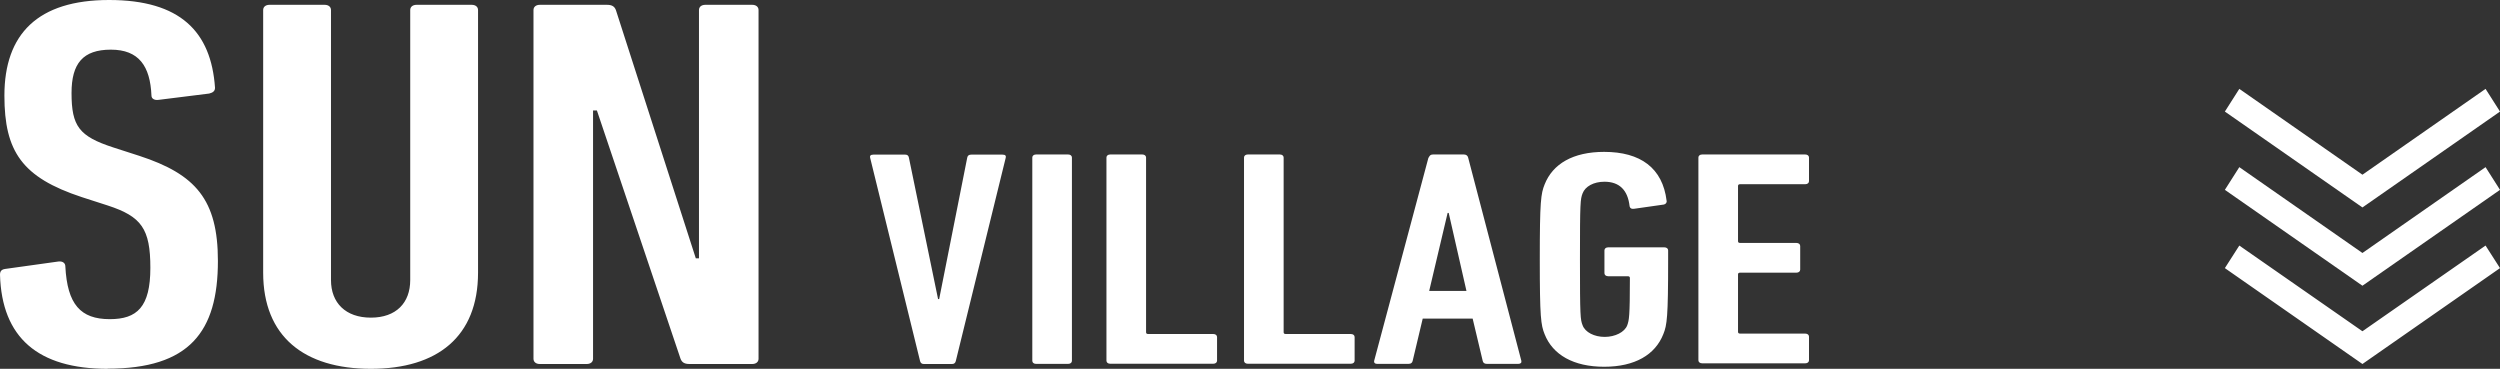 <svg id="_レイヤー_2" xmlns="http://www.w3.org/2000/svg" viewBox="0 0 181.73 26.81"><rect x="0" y="0" width="181.73" height="26.81" fill="#333333" stroke="none"/><defs><style>.cls-1{fill:#fff;stroke-width:0}</style></defs><g id="_1600px時"><path class="cls-1" d="M7.83 26.81c-5.07 0-7.7-2.27-7.83-6.84 0-.23.09-.38.37-.42l3.87-.54c.32-.04.51.12.51.35.14 2.77 1.11 3.84 3.23 3.84 1.98 0 2.95-.88 2.95-3.73s-.65-3.73-3.09-4.53l-1.89-.61C1.61 12.9.32 11.02.32 6.95.32 2.46 2.76 0 7.93 0s7.42 2.3 7.7 6.38c0 .23-.14.35-.42.42l-3.69.46c-.28.04-.51-.08-.51-.31-.09-2.15-.92-3.34-2.95-3.34s-2.86 1-2.86 3.15c0 2.42.55 3.15 3.04 3.96l1.89.61c4.1 1.34 5.71 3.19 5.71 7.64 0 5.15-2.07 7.83-8.02 7.83ZM19.13 19.82V.73c0-.23.18-.38.46-.38h4.01c.28 0 .46.15.46.38v19.63c0 1.65 1.06 2.73 2.9 2.73s2.86-1.08 2.86-2.73V.73c0-.23.18-.38.46-.38h4.01c.28 0 .46.15.46.38v19.09c0 4.65-2.95 6.99-7.79 6.99s-7.83-2.34-7.83-6.99ZM38.78.73c0-.23.18-.38.46-.38h4.88c.37 0 .55.12.65.38l5.81 18.05h.23V.73c0-.23.18-.38.46-.38h3.41c.28 0 .46.15.46.38v25.35c0 .23-.18.38-.46.38h-4.56c-.37 0-.55-.12-.65-.38L43.39 8.03h-.28v18.05c0 .23-.18.38-.46.38h-3.41c-.28 0-.46-.15-.46-.38V.73ZM67.15 26.46c-.16 0-.24-.09-.27-.22l-3.63-14.78c-.03-.13.03-.22.24-.22h2.31c.16 0 .24.07.27.22l2.12 10.28h.08l2.04-10.28c.03-.16.13-.22.3-.22h2.26c.22 0 .27.09.24.22l-3.63 14.78c-.03.13-.11.22-.27.22h-2.07ZM75.04 11.45c0-.13.11-.22.27-.22h2.34c.16 0 .27.09.27.22v14.78c0 .13-.11.22-.27.22h-2.34c-.16 0-.27-.09-.27-.22V11.45ZM80.43 11.45c0-.13.11-.22.27-.22h2.34c.16 0 .27.09.27.22v12.7c0 .09.05.13.16.13h4.73c.16 0 .27.09.27.22v1.72c0 .13-.11.22-.27.22h-7.5c-.16 0-.27-.09-.27-.22V11.44ZM90.43 11.45c0-.13.11-.22.27-.22h2.34c.16 0 .27.09.27.22v12.7c0 .09.05.13.16.13h4.73c.16 0 .27.09.27.22v1.72c0 .13-.11.22-.27.22h-7.5c-.16 0-.27-.09-.27-.22V11.44ZM103.86 11.45c.05-.13.13-.22.3-.22h2.26c.16 0 .27.09.3.22l3.87 14.78c.03.13-.05.22-.22.22h-2.29c-.19 0-.27-.09-.3-.22l-.73-3.07h-3.63l-.73 3.07c-.03.13-.11.22-.3.22h-2.29c-.16 0-.24-.09-.21-.22l3.95-14.78Zm2.74 9.7-1.29-5.67h-.08l-1.34 5.67h2.72ZM111.93 18.85c0-4.23.08-4.77.35-5.44.59-1.5 2.07-2.37 4.33-2.37 2.64 0 4.25 1.17 4.54 3.56.03.13-.08.25-.21.27l-2.18.31c-.16.02-.27-.04-.3-.18-.13-1.19-.75-1.79-1.83-1.79-.78 0-1.4.34-1.59.85-.16.43-.19.6-.19 4.79s.03 4.37.19 4.79c.19.52.86.85 1.61.85s1.45-.34 1.64-.85c.13-.38.19-.6.19-3.43 0-.09-.05-.13-.16-.13h-1.42c-.16 0-.27-.09-.27-.22V18.2c0-.13.11-.22.27-.22h4.09c.16 0 .27.09.27.22v.67c0 4.21-.08 4.75-.35 5.42-.59 1.5-2.07 2.37-4.3 2.37s-3.74-.87-4.33-2.37c-.27-.67-.35-1.21-.35-5.44ZM123.46 11.45c0-.13.11-.22.27-.22h7.5c.16 0 .27.09.27.22v1.72c0 .13-.11.22-.27.22h-4.73c-.11 0-.16.04-.16.13v4.01c0 .09.05.13.16.13h4.09c.16 0 .27.09.27.22v1.72c0 .13-.11.22-.27.22h-4.09c-.11 0-.16.04-.16.13v4.17c0 .09.05.13.16.13h4.73c.16 0 .27.09.27.22v1.72c0 .13-.11.22-.27.22h-7.5c-.16 0-.27-.09-.27-.22V11.41ZM171.73 26.46l-10-6.97 1.05-1.64 8.95 6.23 8.95-6.23 1.05 1.64-10 6.97z"/><path class="cls-1" d="m171.73 20.77-10-6.97 1.05-1.65 8.95 6.24 8.95-6.24 1.05 1.65-10 6.97z"/><path class="cls-1" d="m171.73 15.08-10-6.97 1.05-1.65 8.95 6.24 8.95-6.24 1.05 1.65-10 6.97z"/></g></svg>